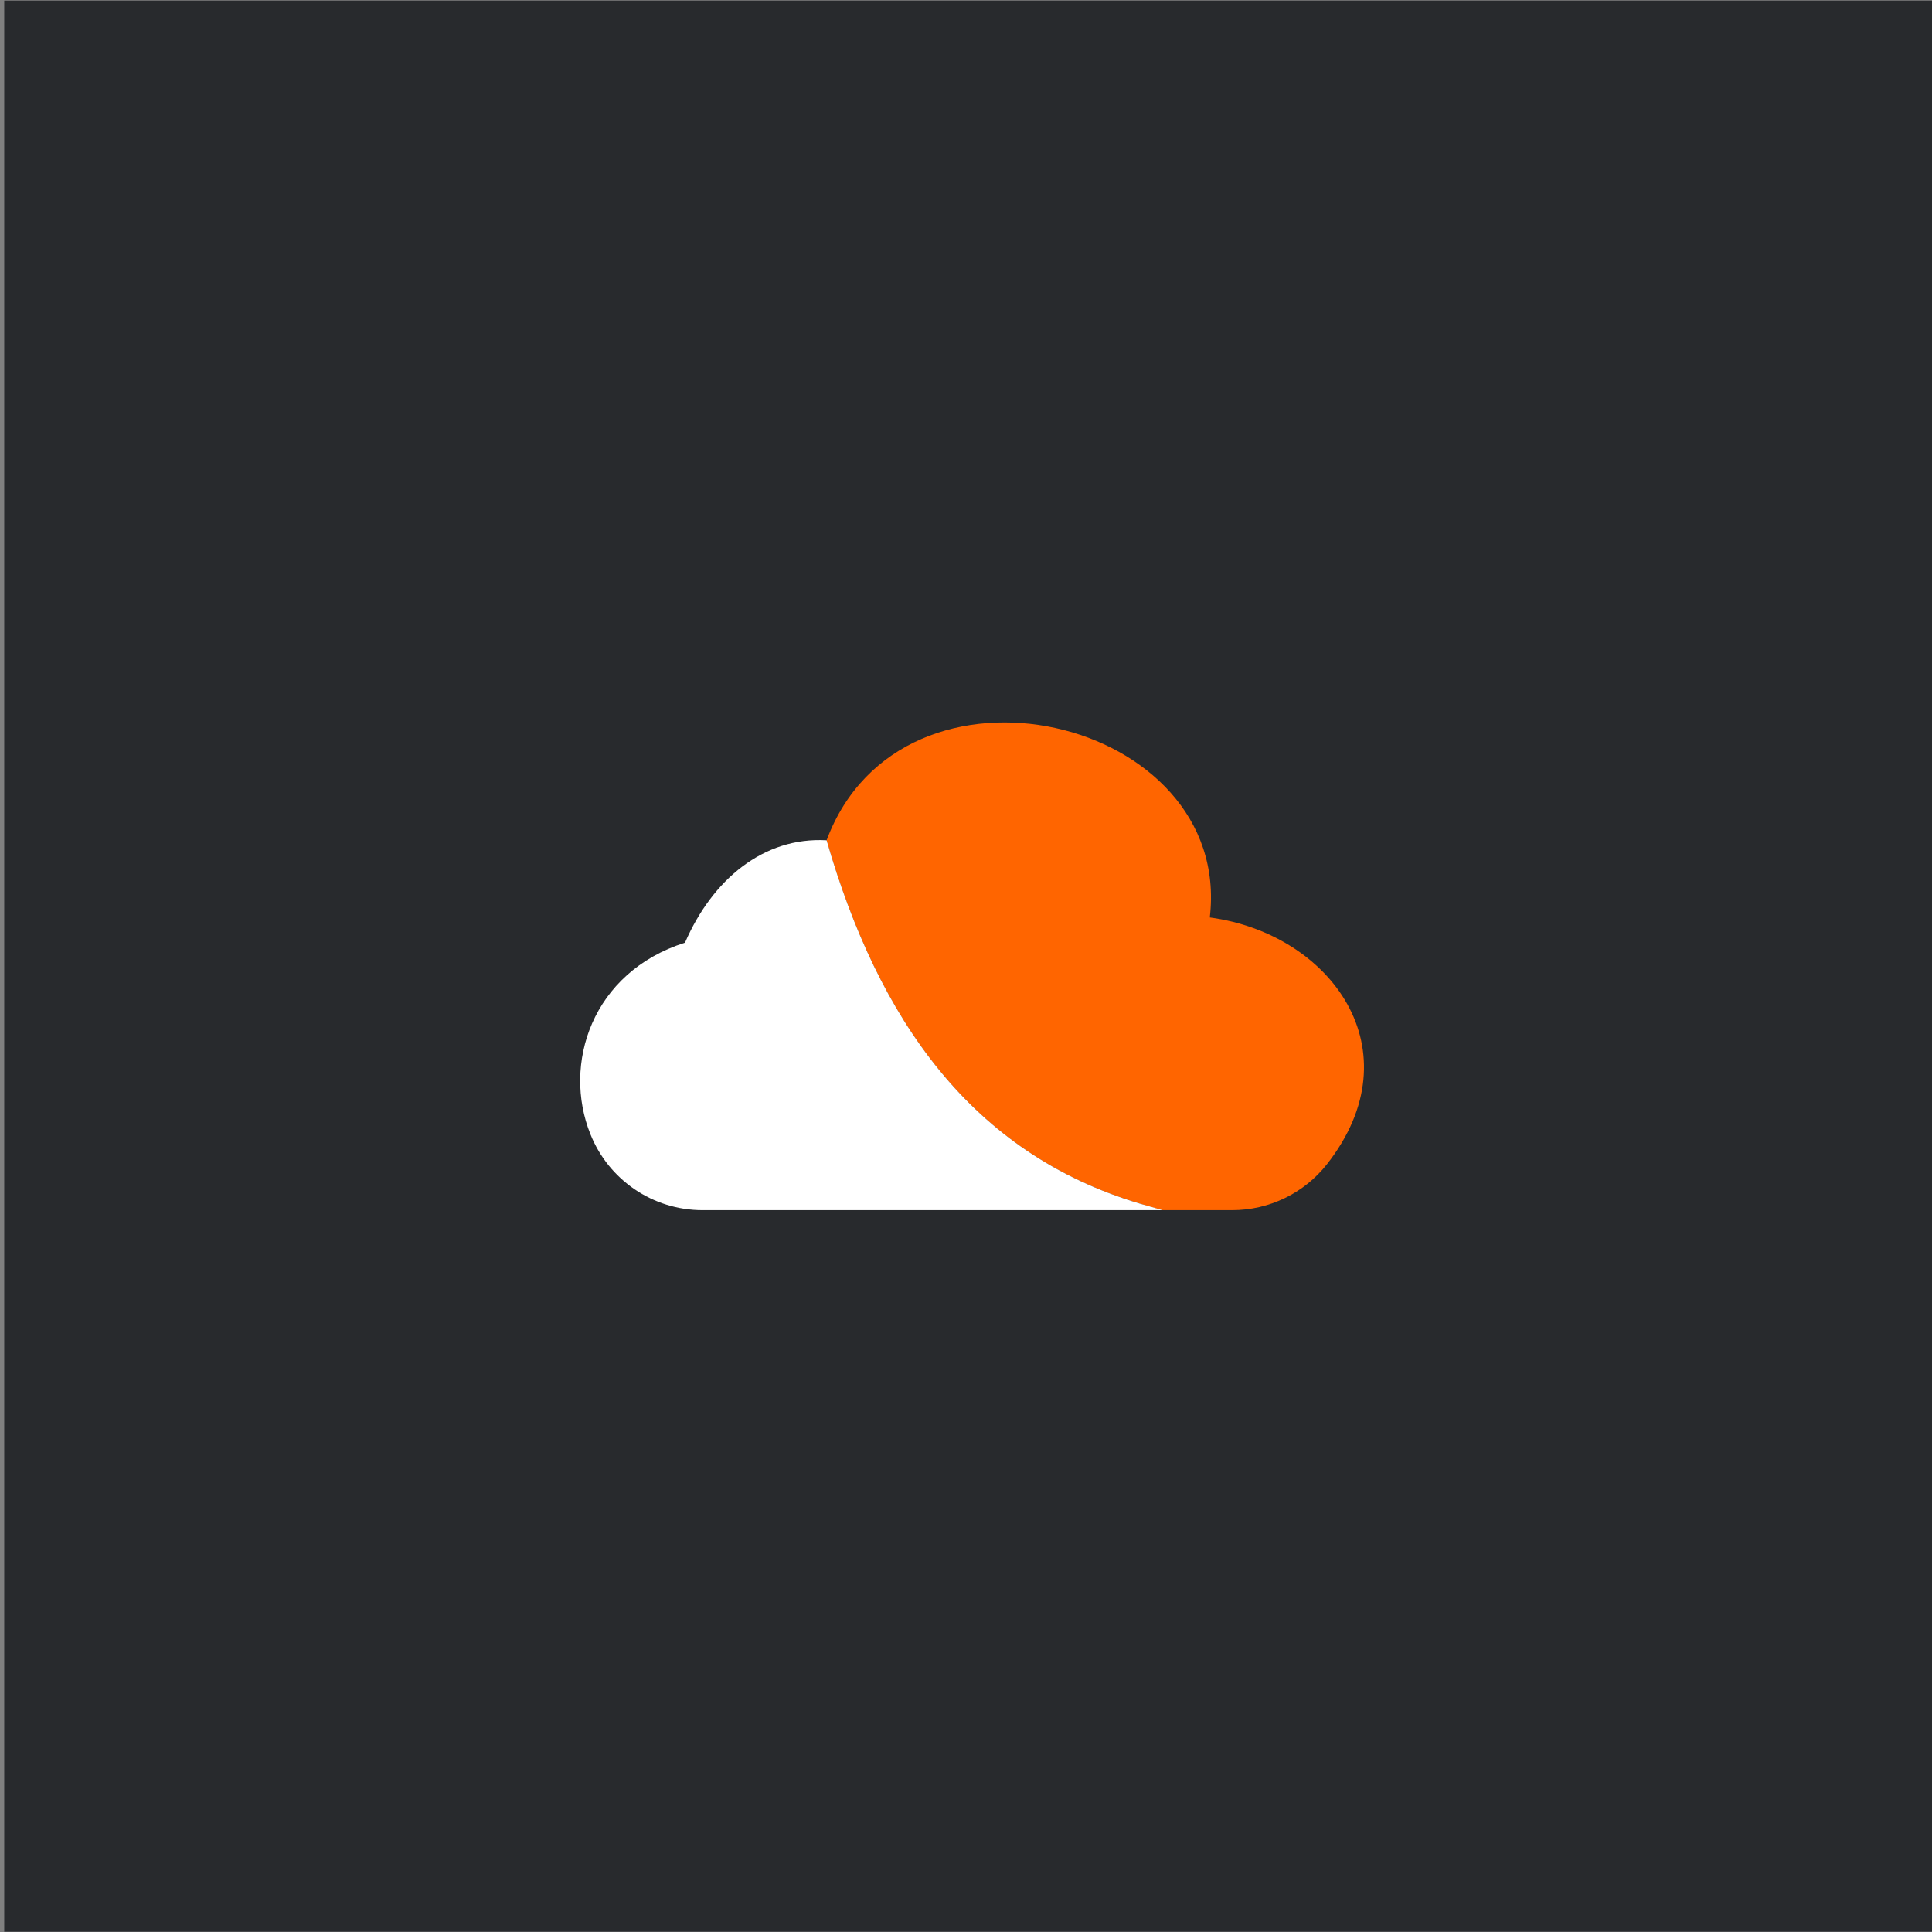 <?xml version="1.0" encoding="UTF-8" standalone="no"?>
<!DOCTYPE svg PUBLIC "-//W3C//DTD SVG 1.1//EN" "http://www.w3.org/Graphics/SVG/1.1/DTD/svg11.dtd">
<svg width="100%" height="100%" viewBox="0 0 128 128" version="1.1" xmlns="http://www.w3.org/2000/svg" xmlns:xlink="http://www.w3.org/1999/xlink" xml:space="preserve" xmlns:serif="http://www.serif.com/" style="fill-rule:evenodd;clip-rule:evenodd;stroke-linejoin:round;stroke-miterlimit:2;">
    <rect x="0" y="0" width="128" height="128" fill="#808080" stroke="none"/>
    <g id="Artboard1" transform="matrix(0.908,0,0,0.908,614.68,87.06)">
        <rect x="-676.652" y="-95.838" width="140.905" height="140.905" style="fill:rgb(40,42,45);"/>
        <g transform="matrix(0.292,0,0,0.292,-427.286,-12.776)">
            <g transform="matrix(0.215,0,0,0.215,-722.22,-122.783)">
                <path d="M788.28,313.64C815.64,80.88 430.48,-10.92 342.88,223.96C403.08,432.88 511.64,587.6 706.16,646L732.309,653.84L814.366,653.84C857.27,653.841 897.81,634.188 924.386,600.506C1028.16,468.212 929.431,332.587 788.28,313.64Z" style="fill:rgb(255,101,0);fill-rule:nonzero;"/>
            </g>
            <g transform="matrix(0.215,0,0,0.215,-722.22,-122.783)">
                <path d="M733.387,653.84L198.58,653.84C141.228,653.837 89.665,618.888 68.418,565.616C35.654,484.285 69.831,377.364 178.32,342.96C210,269.76 269.52,219.8 342.92,223.96C403.12,432.88 511.68,587.6 706.2,646L733.387,653.84Z" style="fill:white;fill-rule:nonzero;"/>
            </g>
        </g>
    </g>
</svg>
